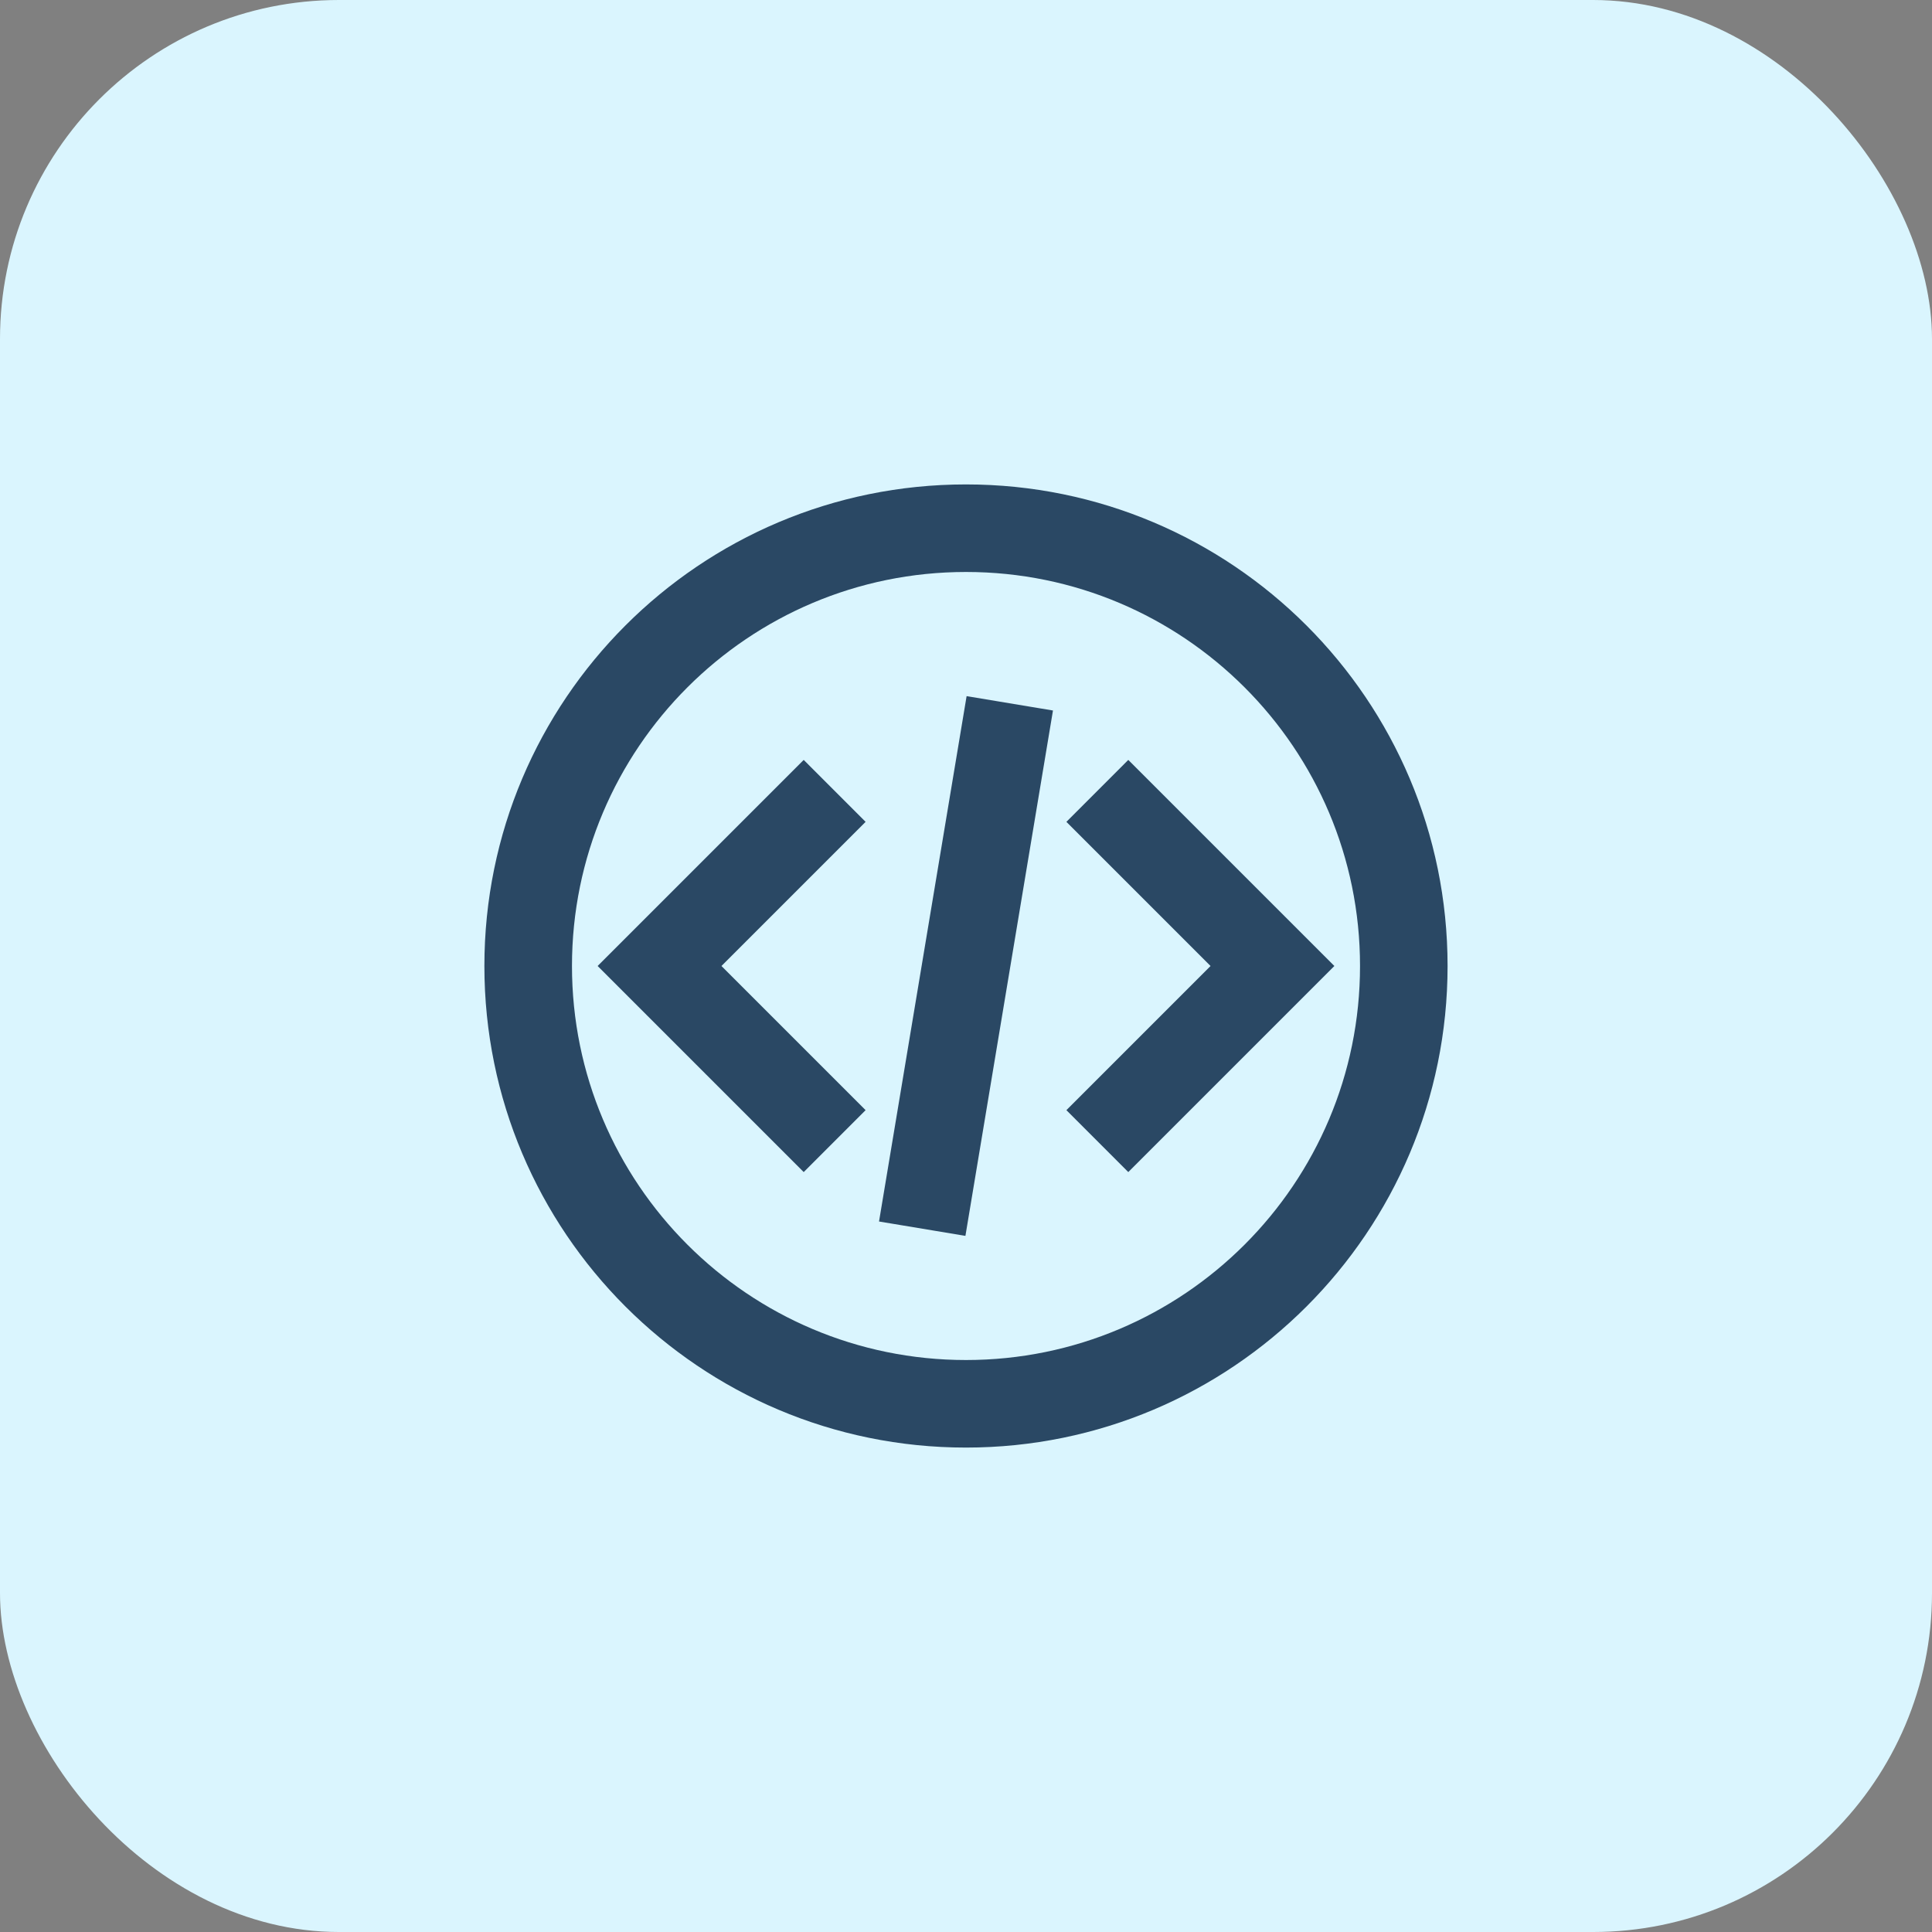 <svg width="57" height="57" viewBox="0 0 57 57" fill="none" xmlns="http://www.w3.org/2000/svg">
<rect x="0" y="0" width="57" height="57" fill="#808080" stroke="none"/>
<rect width="57" height="57" rx="10" fill="#DAF5FE"/>
<path fill-rule="evenodd" clip-rule="evenodd" d="M28.499 42.708C20.652 42.708 14.291 36.347 14.291 28.5C14.291 20.653 20.652 14.292 28.499 14.292C36.346 14.292 42.708 20.653 42.708 28.5C42.708 36.347 36.346 42.708 28.499 42.708ZM28.5 40.125C34.92 40.125 40.125 34.92 40.125 28.5C40.125 22.08 34.92 16.875 28.5 16.875C22.08 16.875 16.875 22.08 16.875 28.5C16.875 34.92 22.08 40.125 28.5 40.125ZM23.712 34.58L25.538 32.753L21.285 28.5L25.538 24.247L23.712 22.42L17.632 28.5L23.712 34.58ZM31.462 24.247L33.288 22.42L39.368 28.5L33.288 34.58L31.462 32.753L35.715 28.5L31.462 24.247ZM25.934 36.038L28.483 36.462L31.066 20.962L28.518 20.538L25.934 36.038Z" fill="#2A4864"/>
</svg>
